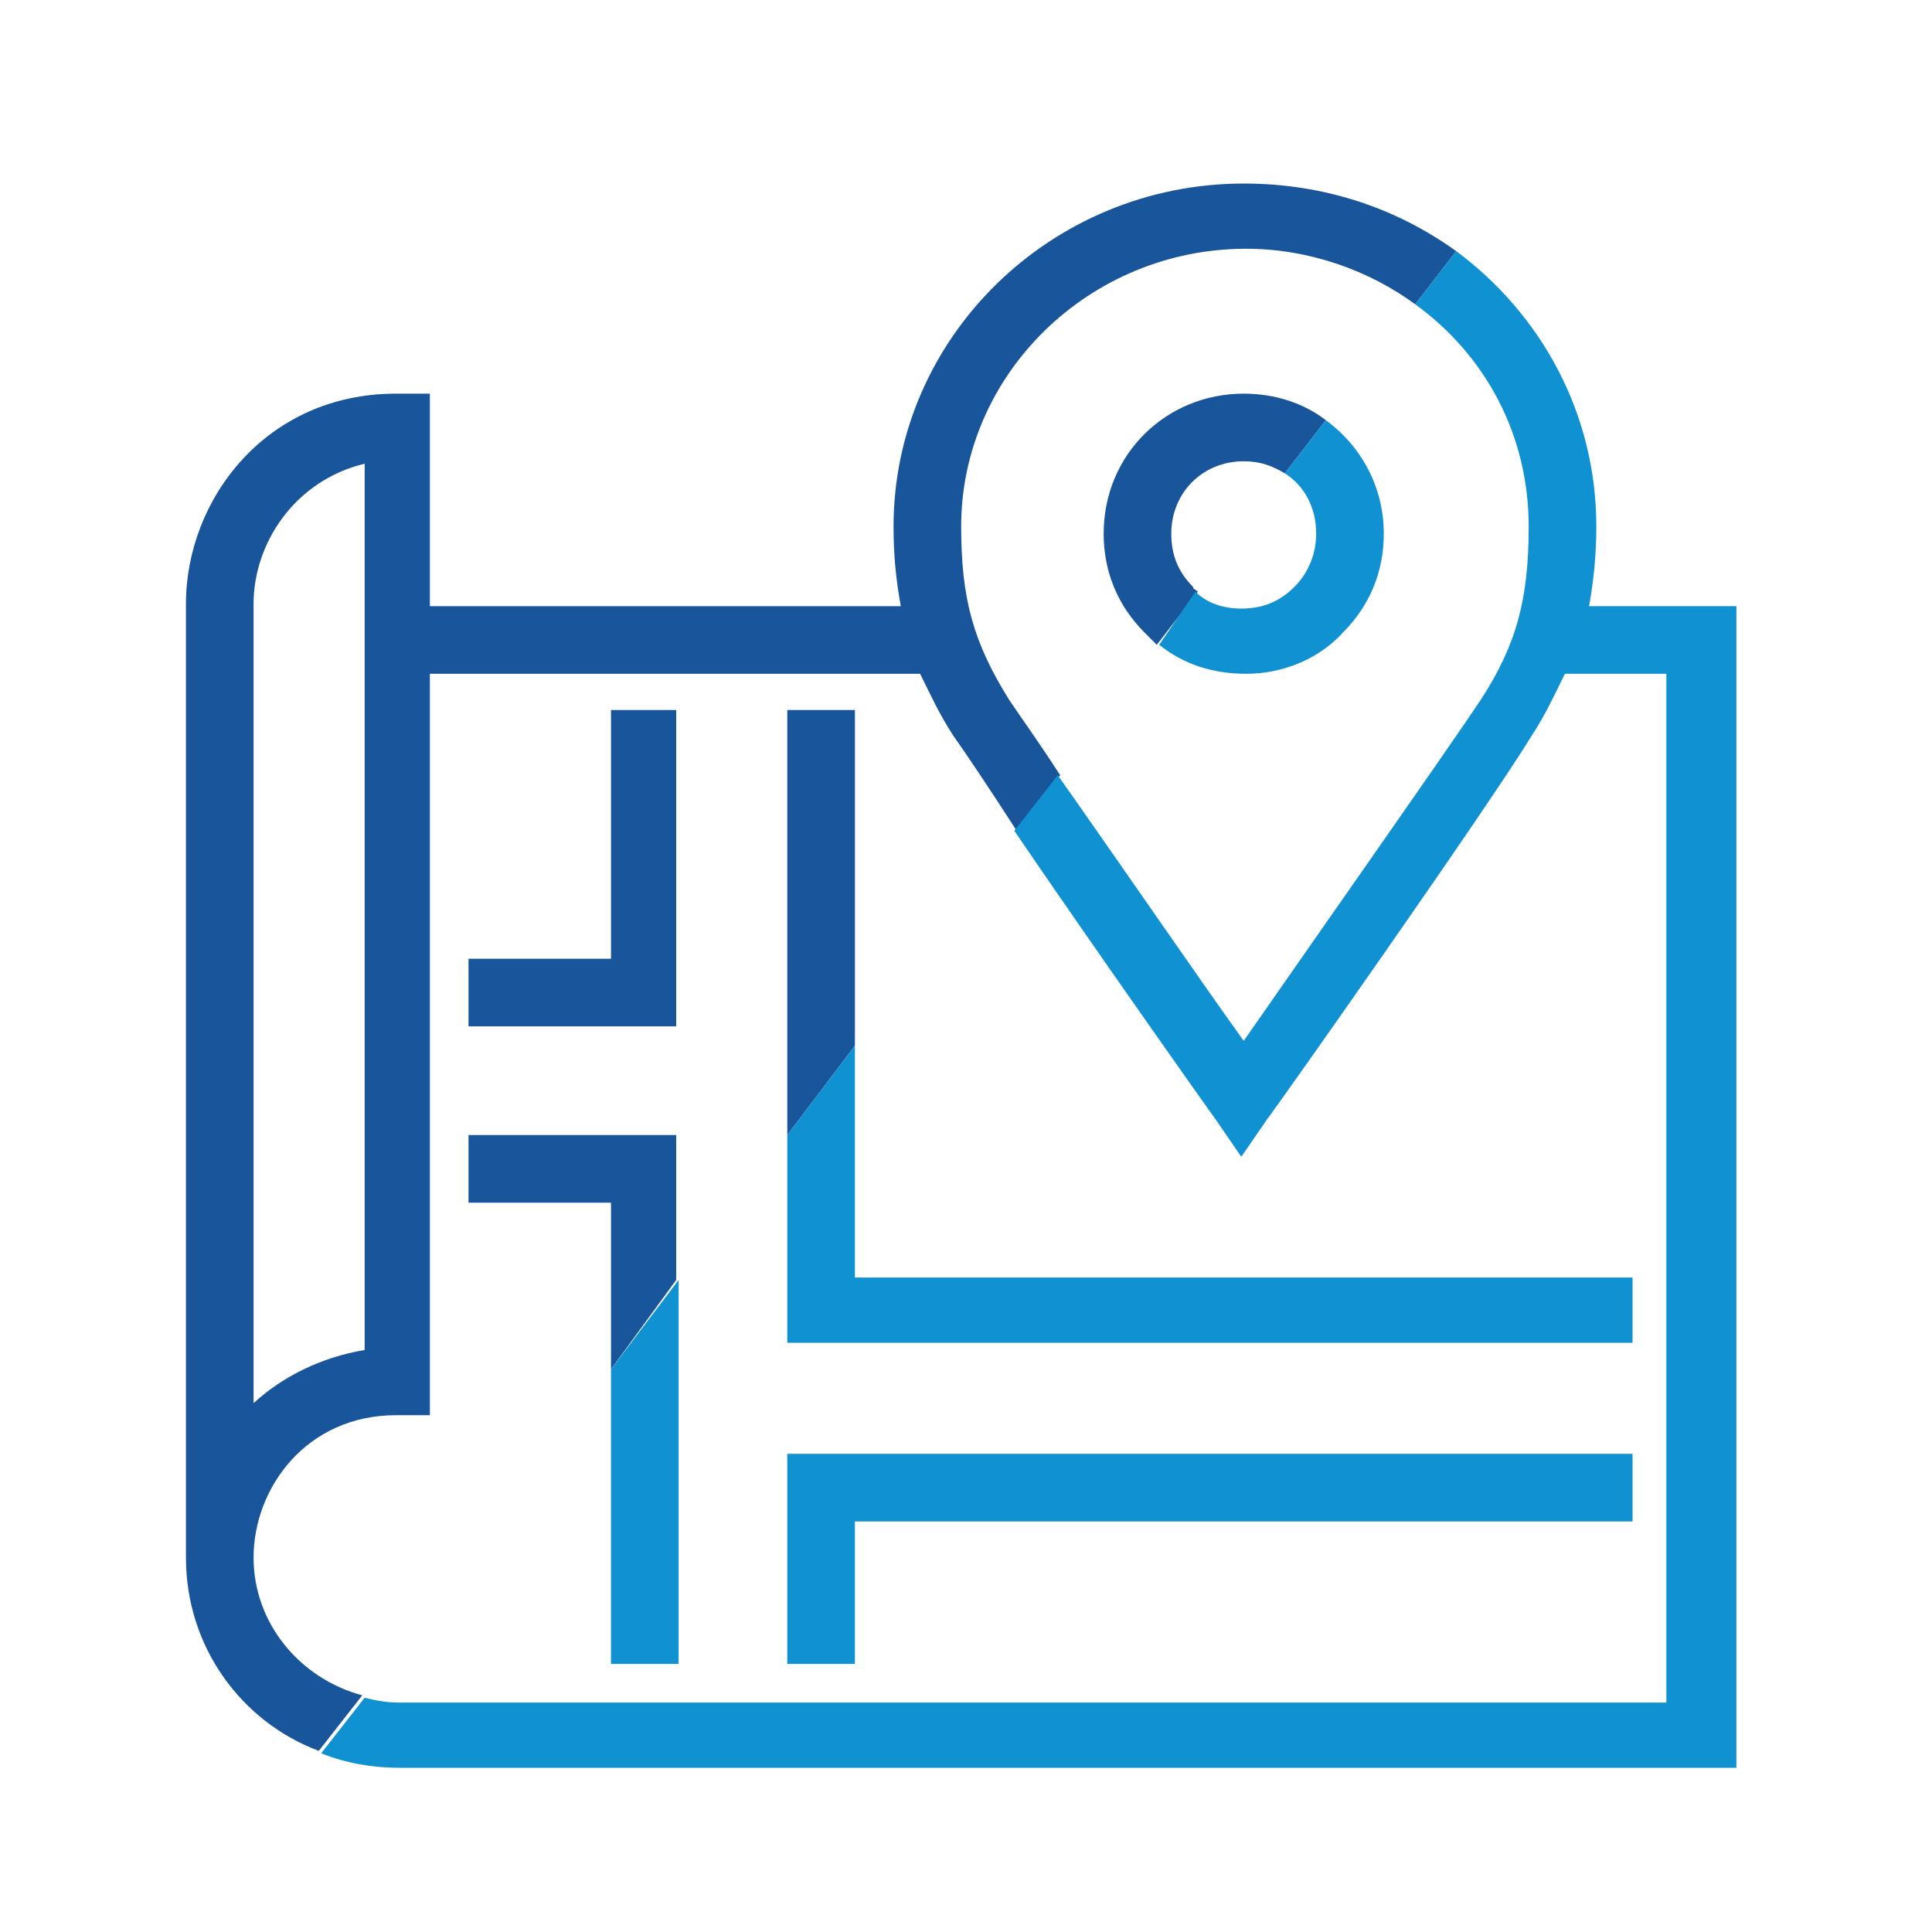 <?xml version="1.0" encoding="utf-8"?>
<!-- Generator: Adobe Illustrator 26.2.1, SVG Export Plug-In . SVG Version: 6.00 Build 0)  -->
<svg version="1.1" id="Calque_1" xmlns="http://www.w3.org/2000/svg" xmlns:xlink="http://www.w3.org/1999/xlink" x="0px" y="0px"
	 viewBox="0 0 80 80" style="enable-background:new 0 0 80 80;" xml:space="preserve">
<style type="text/css">
	.st0{fill:#5B6E83;}
	.st1{fill:none;}
	.st2{fill:#19559B;}
	.st3{fill:#0F91D2;}
</style>
<g>
	<path class="st0" d="M7.7,64.5L7.7,64.5C7.7,64.5,7.7,64.5,7.7,64.5L7.7,64.5z"/>
	<g>
		<path class="st1" d="M10.5,25v33.1c1.2-1.1,2.7-1.9,4.6-2.2V19.2C12.2,19.9,10.5,22.5,10.5,25z"/>
		<g>
			<polygon class="st2" points="19.4,47 19.4,49.8 19.4,49.8 25.3,49.8 25.3,56.7 28,53 28,47 19.4,47 			"/>
			<polygon class="st2" points="25.3,29.4 25.3,39.7 19.4,39.7 19.4,39.7 19.4,42.5 19.4,42.5 28,42.5 28,29.4 25.3,29.4 			"/>
			<polygon class="st2" points="32.6,29.4 32.6,47 35.4,43.3 35.4,29.4 32.6,29.4 			"/>
			<path class="st2" d="M51.5,7.6c-8,0-14.5,6.4-14.5,14.2c0,1.2,0.1,2.2,0.3,3.3H17.8v-8.8h-1.4h0c-5.4,0-8.7,4.4-8.7,8.7v39.5
				c0,0,0,0,0,0c0,3.7,2.3,6.8,5.5,8l1.8-2.3c-2.6-0.7-4.5-3-4.5-5.7c0-2.9,2.2-5.9,5.9-5.9h0h1.4V27.9h20.3
				c0.4,0.8,0.8,1.7,1.4,2.6c0.5,0.7,1.5,2.2,2.6,3.9l1.8-2.3c-0.9-1.4-1.7-2.5-2.1-3.1c-1.5-2.4-2-4.2-2-7.2
				c0-6.3,5.3-11.5,11.8-11.5c2.6,0,5.1,0.9,7,2.3l1.7-2.2C57.8,8.6,54.8,7.6,51.5,7.6z M15.1,55.9c-1.8,0.3-3.4,1.1-4.6,2.2V25
				c0-2.5,1.7-5.1,4.6-5.8V55.9z"/>
		</g>
		<path class="st2" d="M51.5,16.3c-3.2,0-5.8,2.5-5.8,5.8c0,1.6,0.6,3,1.7,4.1c0.2,0.2,0.3,0.3,0.5,0.5l1.7-2.2
			c-0.1-0.1-0.2-0.1-0.2-0.2c-0.6-0.6-0.9-1.3-0.9-2.2c0-1.7,1.3-3,3-3h0h0c0.7,0,1.2,0.2,1.7,0.5l1.7-2.2
			C54,16.7,52.8,16.3,51.5,16.3L51.5,16.3L51.5,16.3z"/>
	</g>
	<g>
		<path class="st3" d="M71.9,25.1h-6.1c0.2-1.1,0.3-2.2,0.3-3.3c0-4.7-2.3-8.8-5.8-11.4l-1.7,2.2c2.9,2.1,4.7,5.4,4.7,9.2
			c0,3-0.5,4.9-2,7.2c-1.4,2.1-7.3,10.5-9.8,14.1c-1.8-2.5-5.3-7.6-7.7-11l-1.8,2.3c3.2,4.7,8,11.5,8.3,11.9l1.1,1.6l1.1-1.6
			c0.4-0.5,9.2-13,10.9-15.8c0.6-0.9,1-1.8,1.4-2.6h4.2h0v42.6h0H16.5c-0.5,0-1-0.1-1.4-0.2l-1.8,2.3c1,0.4,2.1,0.6,3.2,0.6h55.4h0
			L71.9,25.1L71.9,25.1z"/>
		<polygon class="st3" points="28.1,68.9 28.1,53 25.3,56.7 25.3,68.9 28,68.9 		"/>
		<polygon class="st3" points="67.6,55.6 67.6,52.9 67.6,52.9 35.4,52.9 35.4,43.3 32.6,47 32.6,55.6 67.6,55.6 		"/>
		<polygon class="st3" points="35.4,68.9 35.4,63 67.6,63 67.6,63 67.6,60.2 67.6,60.2 32.6,60.2 32.6,68.9 35.4,68.9 		"/>
		<path class="st3" d="M55.6,26.2c1.1-1.1,1.7-2.5,1.7-4.1c0-1.9-0.9-3.6-2.4-4.7l-1.7,2.2c0.8,0.5,1.3,1.4,1.3,2.5
			c0,0.8-0.3,1.6-0.9,2.2c-0.6,0.6-1.3,0.9-2.2,0.9c-0.7,0-1.4-0.2-1.9-0.7L48,26.7c1,0.8,2.2,1.2,3.6,1.2
			C53.1,27.9,54.6,27.3,55.6,26.2z"/>
	</g>
</g>
</svg>
